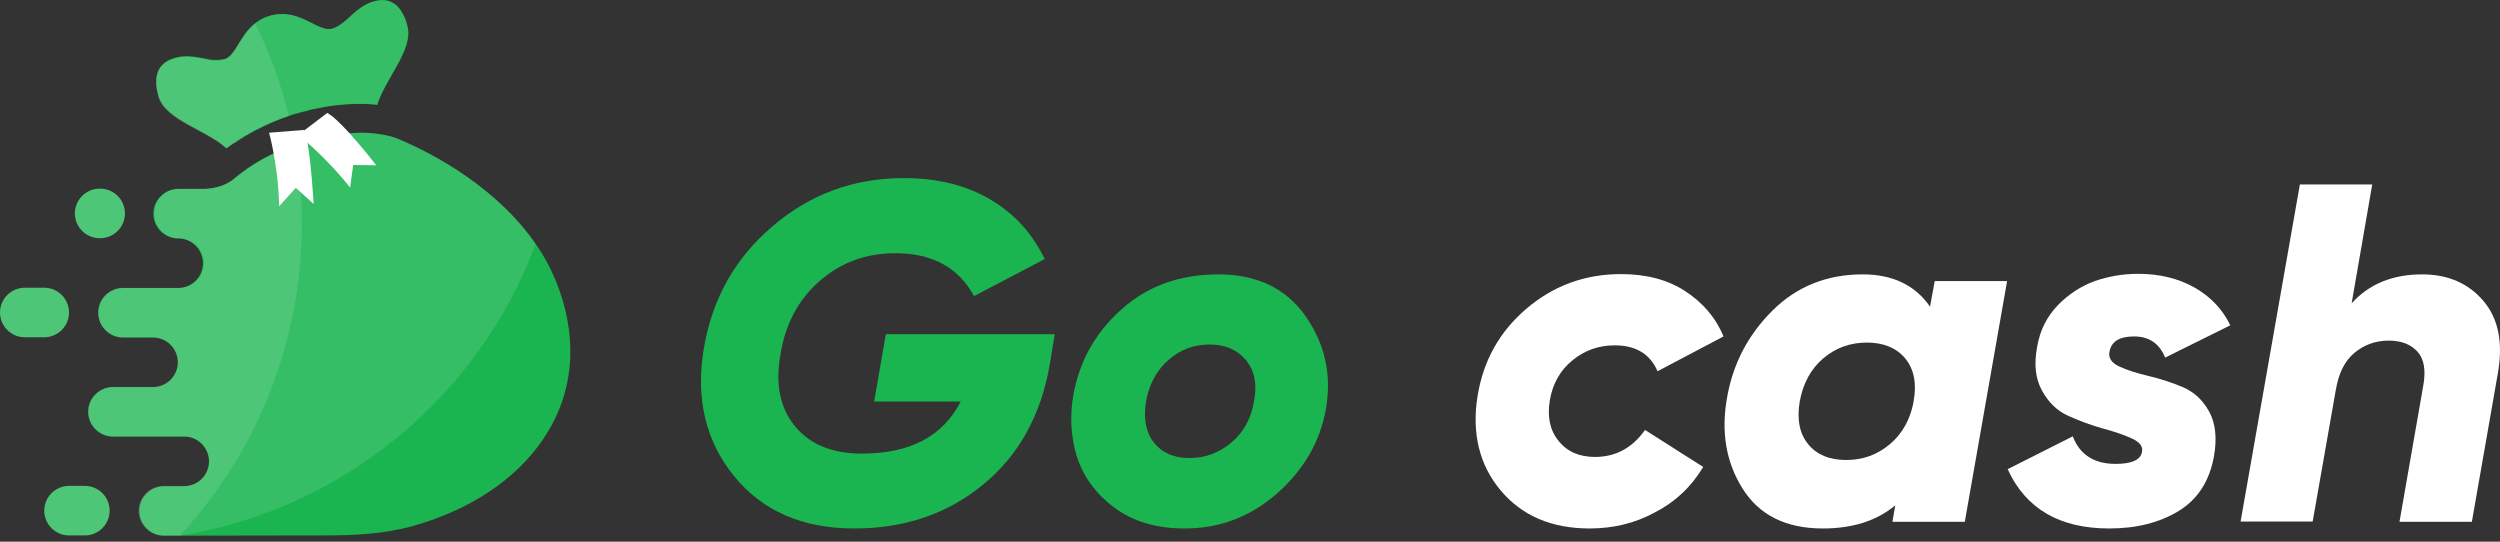 <svg width="240" height="52" viewBox="0 0 240 52" fill="none" xmlns="http://www.w3.org/2000/svg">
<rect x="0" y="0" width="240" height="52" fill="#333333" stroke="none"/>
<path d="M4.248 27.622H2.378C1.069 27.622 0 28.691 0 30C0 31.309 1.069 32.378 2.378 32.378H4.248C5.557 32.378 6.626 31.309 6.626 30C6.626 28.691 5.557 27.622 4.248 27.622Z" fill="#4EC678"/>
<path d="M9.618 18.111H9.565C8.256 18.111 7.187 19.18 7.187 20.489C7.187 21.798 8.256 22.867 9.565 22.867H9.618C10.927 22.867 11.996 21.798 11.996 20.489C11.996 19.18 10.927 18.111 9.618 18.111Z" fill="#4EC678"/>
<path d="M8.149 46.645H6.626C5.317 46.645 4.248 47.714 4.248 49.023C4.248 50.332 5.317 51.4 6.626 51.4H8.149C9.458 51.4 10.526 50.332 10.526 49.023C10.526 47.714 9.458 46.645 8.149 46.645Z" fill="#4EC678"/>
<path d="M39.113 2.482C39.755 4.726 36.949 7.612 36.228 10.069H36.201C35.507 9.989 34.812 9.963 34.117 9.989H33.904L33.369 10.016L33.075 10.043C32.194 10.096 31.312 10.23 30.457 10.417C30.324 10.444 30.19 10.47 30.03 10.497L29.709 10.577C29.682 10.577 29.682 10.577 29.656 10.604C29.549 10.63 29.415 10.657 29.308 10.684C29.201 10.711 29.015 10.764 28.881 10.791L28.507 10.898H28.48L28.106 11.005C27.973 11.058 27.839 11.085 27.732 11.138C26.637 11.512 25.595 11.966 24.553 12.501C23.858 12.875 23.163 13.275 22.522 13.73L22.442 13.756L22.335 13.81L22.309 13.836C22.202 13.917 22.095 13.97 22.041 14.024C21.988 14.077 21.908 14.13 21.854 14.157L21.801 14.184L21.774 14.211L21.747 14.237C19.877 12.474 15.87 11.512 15.229 9.241C14.774 7.665 14.881 6.089 16.778 5.554C17.954 5.207 18.969 5.501 19.904 5.661C20.438 5.795 21.026 5.768 21.561 5.661C22.896 5.287 23.11 2.348 25.862 1.52C25.889 1.52 25.915 1.493 25.942 1.493C26.022 1.467 26.129 1.44 26.209 1.44C28.881 0.852 30.564 3.123 31.873 2.749C32.969 2.428 33.61 1.44 34.625 0.745C34.999 0.478 35.426 0.264 35.881 0.131C37.35 -0.27 38.205 0.371 38.739 1.44C38.9 1.761 39.033 2.108 39.113 2.482Z" fill="#1AB550"/>
<path d="M54.048 28.931C53.434 26.821 52.472 24.817 51.163 23.054C46.915 17.176 40.182 14.157 38.205 13.329C38.018 13.249 37.858 13.195 37.644 13.142L37.591 13.115C36.255 12.768 34.865 12.661 33.503 12.795H33.343L33.129 12.821C31.927 12.928 30.751 13.169 29.602 13.489L29.469 13.543C29.415 13.543 29.389 13.569 29.335 13.569L29.255 13.596H29.201L28.56 13.81L28.266 13.917C27.572 14.157 26.904 14.424 26.236 14.745C26.076 14.825 25.942 14.879 25.782 14.959C24.553 15.573 23.404 16.348 22.362 17.23C21.106 18.218 19.396 18.138 19.396 18.138H17.099C15.79 18.138 14.721 19.207 14.721 20.516C14.721 21.825 15.79 22.893 17.099 22.893C18.408 22.893 19.477 23.962 19.477 25.271C19.477 26.581 18.408 27.649 17.099 27.649H11.809C10.5 27.649 9.431 28.718 9.431 30.027C9.431 31.336 10.5 32.405 11.809 32.405H14.694C16.003 32.405 17.072 33.473 17.072 34.782C17.072 36.092 16.003 37.16 14.694 37.16H10.767C9.458 37.214 8.416 38.309 8.469 39.618C8.523 40.874 9.511 41.862 10.767 41.916H17.606C18.916 41.862 20.011 42.904 20.064 44.214C20.118 45.523 19.076 46.618 17.767 46.672C17.713 46.672 17.66 46.672 17.606 46.672H15.683C14.374 46.725 13.332 47.82 13.385 49.13C13.439 50.385 14.427 51.374 15.683 51.427L30.991 51.4C33.93 51.4 36.736 51.294 39.675 50.492L39.835 50.439C45.125 48.916 49.48 46.057 52.071 42.263C54.609 38.603 55.518 34.035 54.048 28.931Z" fill="#1AB550"/>
<path d="M36.121 15.867L33.904 15.84L33.61 18.004C32.381 16.455 30.991 15.012 29.522 13.703C29.469 13.649 28.667 12.928 28.667 12.928L31.419 10.844C31.927 11.111 32.728 11.886 33.53 12.768C34.839 14.211 36.121 15.867 36.121 15.867Z" fill="white"/>
<path d="M29.495 13.516C29.495 13.569 29.522 13.649 29.522 13.703C29.896 15.84 30.11 19.581 30.11 19.581L28.4 18.031L27.625 18.886L26.797 19.794C26.77 18.646 26.69 17.523 26.53 16.375C26.45 15.76 26.343 15.199 26.263 14.691C26.049 13.516 25.835 12.741 25.835 12.741L29.201 12.474C29.335 12.821 29.442 13.169 29.495 13.516Z" fill="white"/>
<path opacity="0.12" d="M15.202 9.295C14.748 7.718 14.854 6.142 16.751 5.608C17.927 5.26 18.942 5.554 19.877 5.715C20.412 5.848 20.999 5.848 21.534 5.715C22.602 5.394 22.977 3.444 24.499 2.241C24.9 1.921 25.354 1.707 25.835 1.547L25.915 1.52C25.995 1.493 26.102 1.467 26.183 1.44C28.854 0.852 30.537 3.123 31.846 2.749C32.942 2.428 33.583 1.44 34.598 0.745C34.972 0.478 35.4 0.264 35.854 0.131C37.323 -0.297 38.178 0.371 38.713 1.44C38.873 1.761 39.007 2.108 39.087 2.455C39.728 4.699 36.923 7.585 36.201 10.043H36.175C35.48 9.963 34.785 9.936 34.064 9.963H33.85L33.316 9.989L33.022 10.016C32.14 10.069 31.259 10.203 30.404 10.39C30.27 10.417 30.137 10.444 29.976 10.47L29.656 10.55L29.602 10.577C29.495 10.604 29.389 10.63 29.255 10.657L28.827 10.764L28.453 10.871H28.427C28.293 10.898 28.186 10.951 28.053 11.005C27.919 11.058 27.812 11.085 27.679 11.111H27.652C26.556 11.486 25.488 11.94 24.473 12.474C23.778 12.848 23.083 13.249 22.442 13.703L22.389 13.756L22.308 13.81L22.282 13.836C22.175 13.917 22.068 13.97 21.988 14.024C21.934 14.077 21.854 14.13 21.801 14.157L21.747 14.184L21.721 14.211L21.694 14.237C19.851 12.527 15.843 11.566 15.202 9.295Z" fill="white"/>
<path opacity="0.12" d="M51.43 23.428C45.9 38.202 32.862 48.889 17.286 51.427H15.683C14.374 51.427 13.305 50.358 13.305 49.049C13.305 47.74 14.374 46.672 15.683 46.672H17.606C18.916 46.725 20.011 45.683 20.064 44.374C20.118 43.065 19.076 41.969 17.767 41.916C17.713 41.916 17.66 41.916 17.606 41.916H10.767C9.458 41.862 8.416 40.767 8.469 39.458C8.523 38.202 9.511 37.214 10.767 37.16H14.694C16.003 37.16 17.072 36.092 17.072 34.782C17.072 33.473 16.003 32.405 14.694 32.405H11.809C10.5 32.405 9.431 31.336 9.431 30.027C9.431 28.718 10.5 27.649 11.809 27.649H17.179C18.488 27.649 19.557 26.581 19.557 25.271C19.557 23.962 18.488 22.893 17.179 22.893C15.87 22.893 14.801 21.825 14.801 20.516C14.801 19.207 15.87 18.138 17.179 18.138H19.477C19.477 18.138 21.186 18.218 22.442 17.23C23.484 16.348 24.633 15.6 25.862 14.959C26.022 14.879 26.156 14.825 26.316 14.745C26.984 14.424 27.652 14.157 28.32 13.917C28.427 13.89 28.507 13.836 28.614 13.81C28.828 13.73 29.041 13.676 29.255 13.596H29.308L29.389 13.569C29.442 13.543 29.469 13.543 29.522 13.543C29.576 13.516 29.602 13.516 29.656 13.489C30.805 13.169 32.007 12.928 33.182 12.821L33.396 12.795H33.556C34.919 12.661 36.308 12.768 37.644 13.115H37.671C37.858 13.169 38.045 13.249 38.232 13.329C40.209 14.157 46.941 17.203 51.189 23.054C51.243 23.161 51.35 23.294 51.43 23.428Z" fill="white"/>
<path opacity="0.12" d="M15.202 9.295C14.748 7.718 14.854 6.142 16.751 5.608C17.927 5.26 18.942 5.554 19.877 5.715C20.412 5.848 20.999 5.848 21.534 5.715C22.602 5.394 22.977 3.444 24.499 2.241C25.889 5.073 26.984 8.066 27.732 11.138H27.705C26.61 11.512 25.541 11.966 24.526 12.501C23.831 12.875 23.137 13.275 22.495 13.73L22.442 13.783L22.362 13.836L22.335 13.863C22.228 13.943 22.122 13.997 22.041 14.05C21.988 14.104 21.908 14.157 21.854 14.184L21.801 14.211L21.774 14.237L21.747 14.264C19.851 12.527 15.843 11.566 15.202 9.295Z" fill="white"/>
<path opacity="0.12" d="M26.797 35.183C24.847 41.221 21.587 46.752 17.286 51.4H15.683C14.374 51.4 13.305 50.332 13.305 49.023C13.305 47.714 14.374 46.645 15.683 46.645H17.606C18.916 46.698 20.011 45.656 20.064 44.347C20.118 43.038 19.076 41.943 17.767 41.889C17.713 41.889 17.66 41.889 17.606 41.889H10.767C9.458 41.836 8.416 40.74 8.469 39.431C8.523 38.176 9.511 37.187 10.767 37.134H14.694C16.003 37.134 17.072 36.065 17.072 34.756C17.072 33.447 16.003 32.378 14.694 32.378H11.809C10.5 32.378 9.431 31.309 9.431 30C9.431 28.691 10.5 27.622 11.809 27.622H17.179C18.488 27.622 19.557 26.554 19.557 25.245C19.557 23.936 18.488 22.867 17.179 22.867C15.87 22.867 14.801 21.798 14.801 20.489C14.801 19.18 15.87 18.111 17.179 18.111H19.477C19.477 18.111 21.186 18.191 22.442 17.203C23.484 16.321 24.633 15.573 25.862 14.932C26.022 14.852 26.156 14.798 26.316 14.718C26.984 14.398 27.652 14.13 28.32 13.89C29.576 20.997 29.041 28.317 26.797 35.183Z" fill="white"/>
<path d="M152.606 50.733C148.946 50.733 146.088 49.504 144.057 47.072C142.027 44.641 141.279 41.622 141.84 38.069C142.374 34.676 143.924 31.87 146.515 29.653C149.107 27.435 152.126 26.313 155.625 26.313C158.03 26.313 160.087 26.848 161.77 27.943C163.453 29.038 164.709 30.481 165.457 32.298L159.125 35.638C158.404 33.981 157.041 33.153 155.011 33.153C153.461 33.153 152.126 33.634 150.95 34.596C149.774 35.557 149.053 36.84 148.786 38.416C148.519 39.992 148.786 41.301 149.614 42.317C150.442 43.359 151.618 43.866 153.114 43.866C155.091 43.866 156.694 43.011 157.923 41.275L163.507 44.828C162.331 46.778 160.782 48.221 158.831 49.21C156.908 50.252 154.824 50.733 152.606 50.733Z" fill="white"/>
<path d="M185.735 26.981H192.682L188.621 50.091H181.674L181.942 48.515C180.178 49.984 177.881 50.733 174.995 50.733C171.442 50.733 168.877 49.45 167.274 46.885C165.671 44.32 165.19 41.355 165.831 37.989C166.419 34.809 167.862 32.084 170.186 29.787C172.511 27.489 175.396 26.34 178.816 26.34C181.701 26.34 183.865 27.382 185.281 29.439L185.735 26.981ZM173.579 42.637C174.407 43.653 175.636 44.16 177.239 44.16C178.842 44.16 180.232 43.653 181.434 42.637C182.636 41.622 183.384 40.26 183.705 38.576V38.523C184.025 36.786 183.732 35.424 182.903 34.408C182.048 33.393 180.819 32.886 179.216 32.886C177.613 32.886 176.224 33.393 175.022 34.408C173.846 35.424 173.098 36.786 172.778 38.523C172.484 40.26 172.751 41.622 173.579 42.637Z" fill="white"/>
<path d="M202.487 50.733C197.704 50.733 194.472 48.836 192.735 45.042L198.987 41.889C199.655 43.653 201.044 44.534 203.101 44.534C204.678 44.534 205.533 44.133 205.639 43.332C205.72 42.851 205.399 42.423 204.624 42.076C203.849 41.729 202.914 41.408 201.792 41.114C200.67 40.794 199.601 40.393 198.533 39.912C197.464 39.431 196.636 38.603 196.021 37.481C195.407 36.359 195.247 34.969 195.567 33.286C195.834 31.71 196.502 30.401 197.544 29.306C198.586 28.237 199.788 27.462 201.098 26.981C202.433 26.527 203.796 26.287 205.265 26.287C207.296 26.287 209.086 26.714 210.662 27.596C212.212 28.477 213.361 29.68 214.109 31.229L207.857 34.328C207.296 32.966 206.307 32.298 204.865 32.298C203.475 32.298 202.701 32.779 202.514 33.741C202.38 34.355 202.701 34.836 203.449 35.183C204.197 35.531 205.132 35.825 206.254 36.092C207.376 36.359 208.445 36.706 209.54 37.16C210.609 37.614 211.464 38.389 212.078 39.511C212.693 40.633 212.853 42.076 212.532 43.84C212.105 46.191 210.983 47.927 209.166 49.049C207.323 50.171 205.105 50.733 202.487 50.733Z" fill="white"/>
<path d="M232.516 26.34C235.001 26.34 236.978 27.195 238.421 28.905C239.864 30.615 240.318 32.939 239.783 35.905L237.299 50.091H230.352L232.65 36.92C232.89 35.504 232.703 34.435 232.062 33.741C231.421 33.046 230.513 32.699 229.31 32.699C228.055 32.699 226.959 33.099 226.024 33.874C225.089 34.649 224.501 35.851 224.234 37.454L222.017 50.065H215.097L220.788 17.71H227.734L225.757 29.119C227.414 27.275 229.684 26.34 232.516 26.34Z" fill="white"/>
<path d="M101.257 32.057L100.803 34.836C99.974 39.805 97.837 43.679 94.391 46.511C90.944 49.343 86.83 50.733 82.021 50.733C77.025 50.733 73.177 49.049 70.452 45.683C67.727 42.317 66.765 38.229 67.567 33.447C68.368 28.691 70.559 24.79 74.166 21.718C77.746 18.646 81.967 17.096 86.749 17.096C89.956 17.096 92.707 17.764 95.032 19.127C97.356 20.489 99.093 22.386 100.295 24.871L93.509 28.424C92.013 25.672 89.501 24.309 85.948 24.309C83.143 24.309 80.738 25.191 78.708 26.954C76.677 28.718 75.422 31.042 74.941 33.928C74.406 36.813 74.861 39.137 76.303 40.901C77.746 42.664 79.883 43.546 82.742 43.546C87.364 43.546 90.517 41.889 92.227 38.55H83.918L85.04 32.084H101.257V32.057Z" fill="#1AB550"/>
<path d="M113.733 50.733C111.008 50.733 108.764 50.065 106.974 48.729C105.184 47.393 103.982 45.736 103.367 43.786C102.78 41.836 102.673 39.779 103.1 37.614C103.741 34.435 105.291 31.764 107.776 29.599C110.234 27.435 113.306 26.34 116.966 26.34C120.653 26.34 123.458 27.676 125.329 30.348C127.199 33.019 127.867 35.985 127.279 39.298C126.718 42.423 125.168 45.095 122.603 47.366C120.039 49.61 117.1 50.733 113.733 50.733ZM110.768 42.477C111.543 43.465 112.692 43.973 114.188 43.973C115.711 43.973 117.046 43.465 118.222 42.477C119.397 41.488 120.119 40.153 120.386 38.523C120.707 36.893 120.439 35.584 119.611 34.569C118.783 33.58 117.634 33.073 116.111 33.073C114.588 33.073 113.279 33.58 112.157 34.569C111.035 35.557 110.314 36.893 110.02 38.523C109.753 40.179 109.993 41.488 110.768 42.477Z" fill="#1AB550"/>
</svg>
